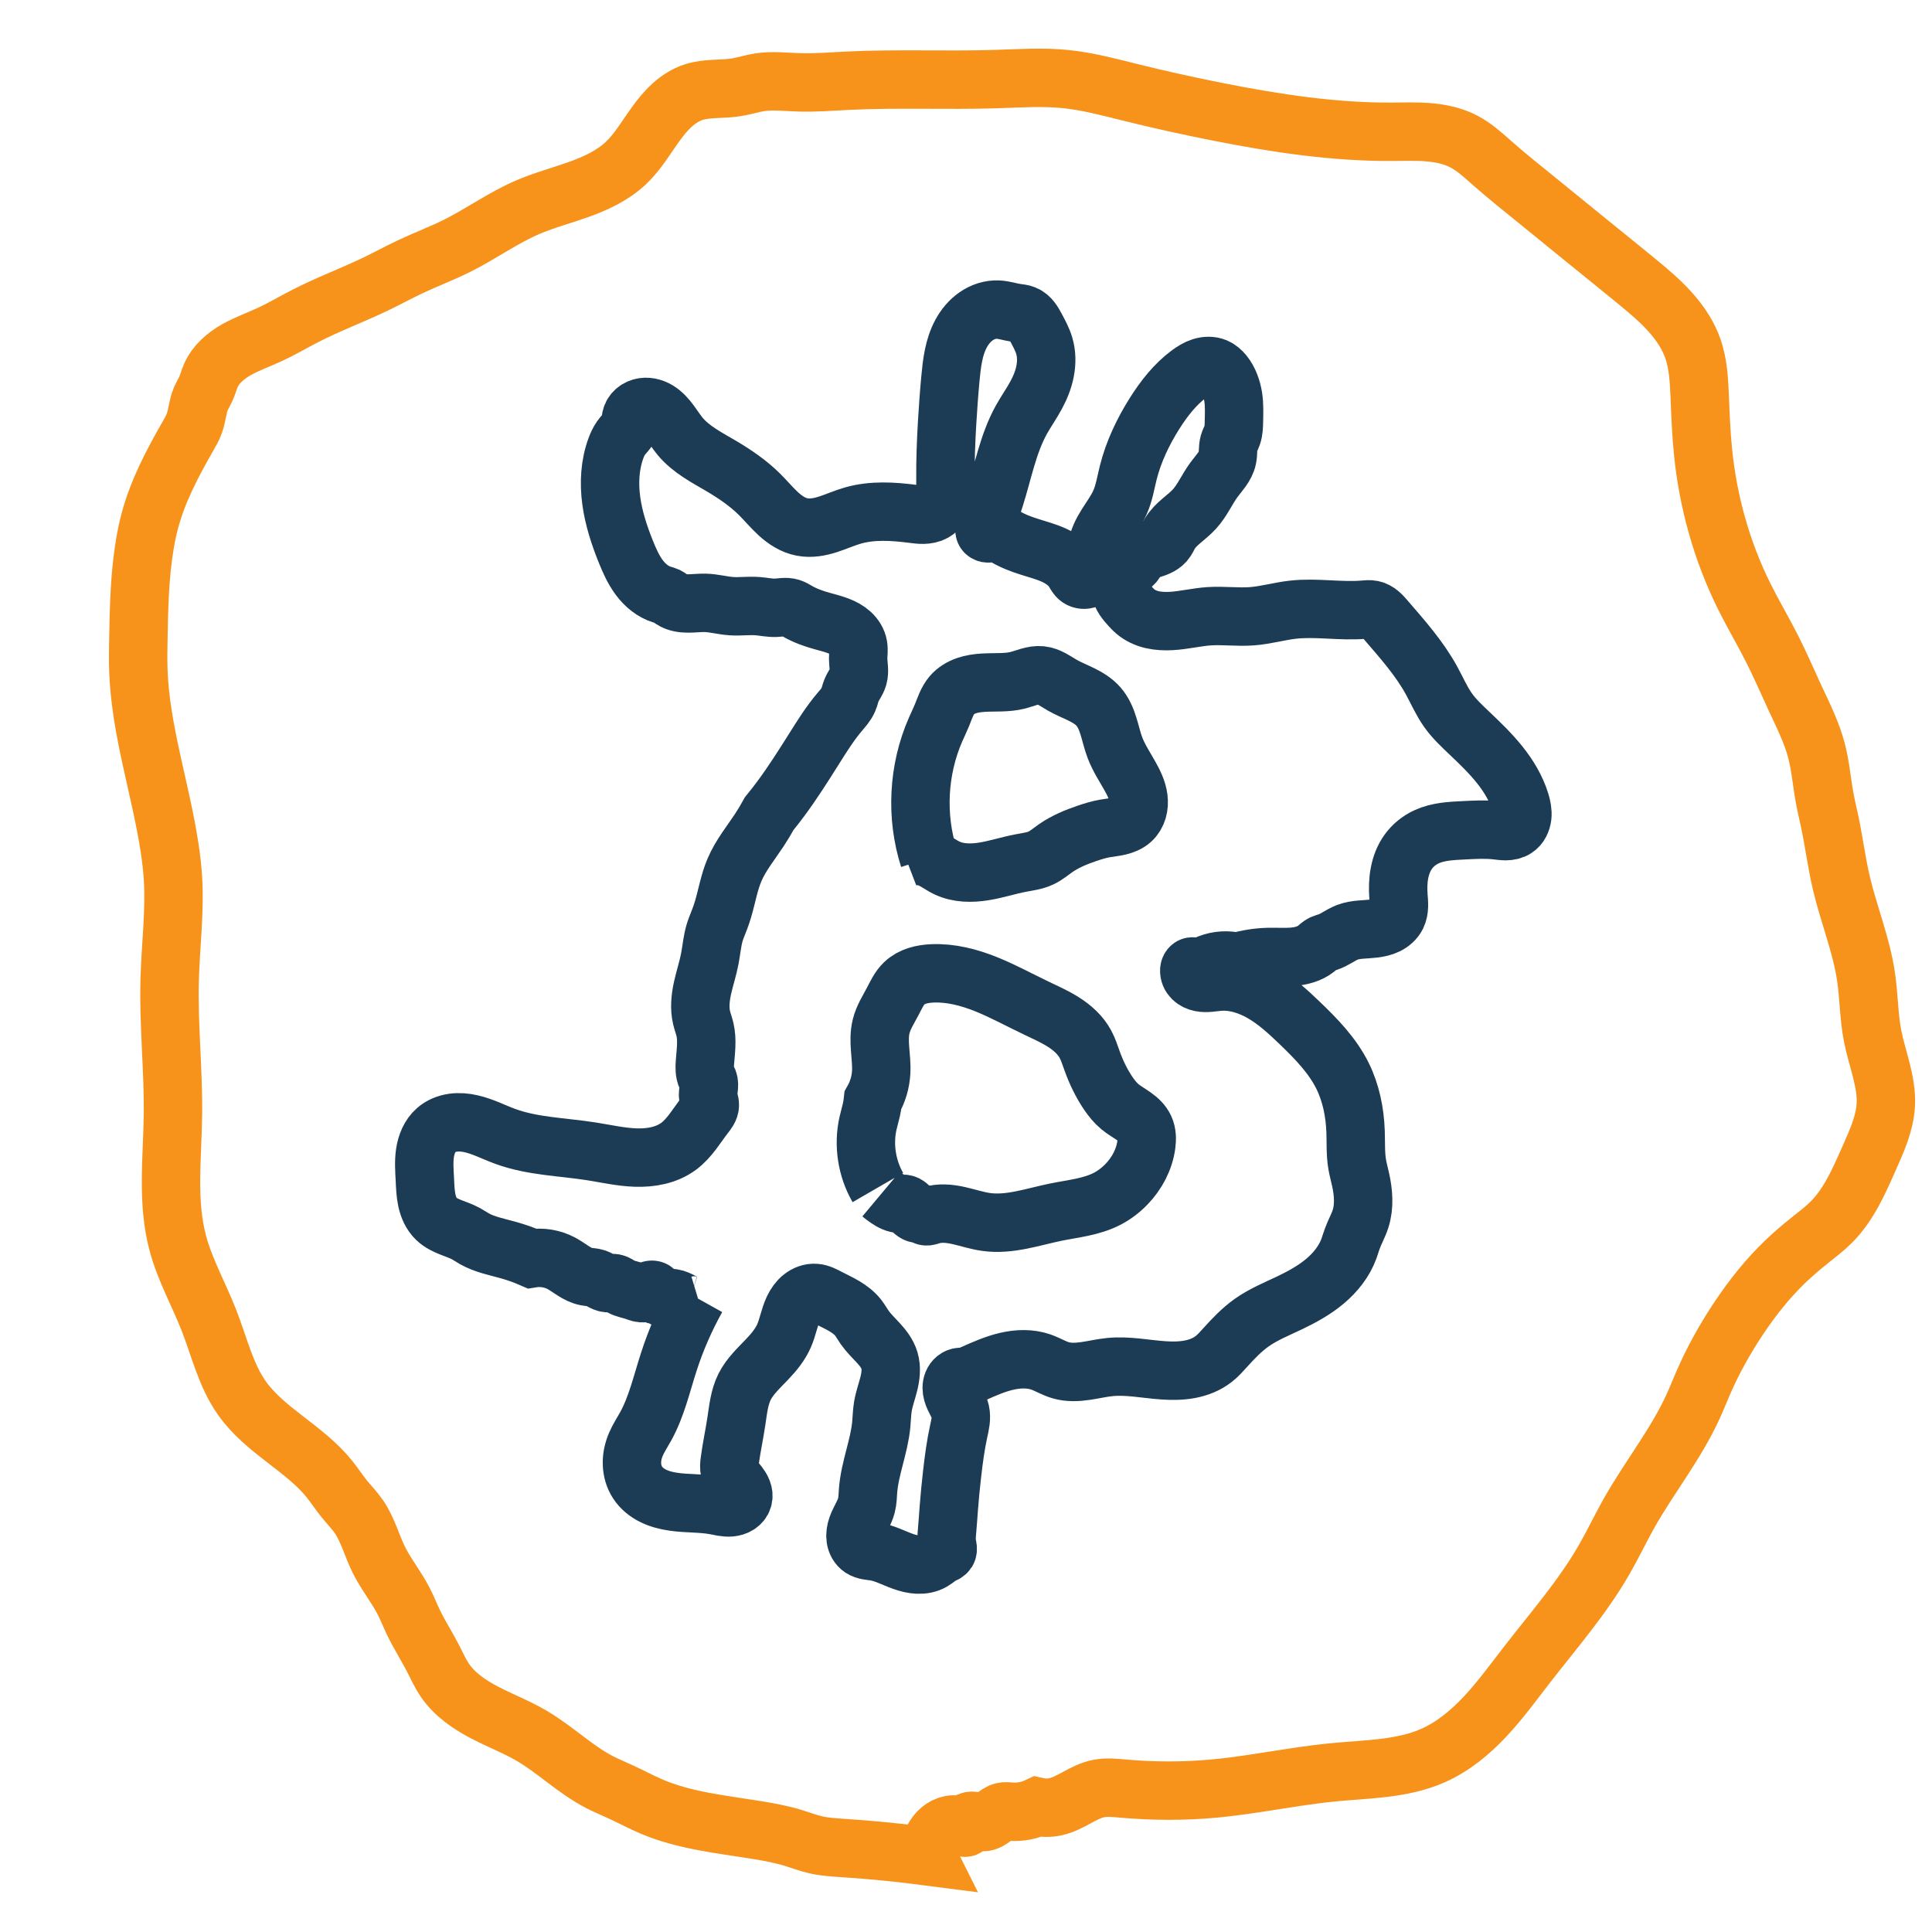 <?xml version="1.0" encoding="UTF-8" standalone="no"?>
<svg
   width="39px"
   height="39px"
   viewBox="0 0 39 39"
   version="1.1"
   id="svg1"
   sodipodi:docname="bitcoincore.svg"
   inkscape:version="1.3.2 (091e20e, 2023-11-25, custom)"
   xmlns:inkscape="http://www.inkscape.org/namespaces/inkscape"
   xmlns:sodipodi="http://sodipodi.sourceforge.net/DTD/sodipodi-0.dtd"
   xmlns="http://www.w3.org/2000/svg"
   xmlns:svg="http://www.w3.org/2000/svg">
  <sodipodi:namedview
     id="namedview1"
     pagecolor="#ffffff"
     bordercolor="#000000"
     borderopacity="0.25"
     inkscape:showpageshadow="2"
     inkscape:pageopacity="0.0"
     inkscape:pagecheckerboard="0"
     inkscape:deskcolor="#d1d1d1"
     inkscape:zoom="30.076923"
     inkscape:cx="19.483376"
     inkscape:cy="19.5"
     inkscape:window-width="2560"
     inkscape:window-height="1369"
     inkscape:window-x="-8"
     inkscape:window-y="-8"
     inkscape:window-maximized="1"
     inkscape:current-layer="svg1" />
  <!-- Generator: Sketch 49 (51002) - http://www.bohemiancoding.com/sketch -->
  <title
     id="title1">2011-2012/ICON</title>
  <desc
     id="desc1">Created with Sketch.</desc>
  <defs
     id="defs1">
    <inkscape:path-effect
       effect="spiro"
       id="path-effect4"
       is_visible="true"
       lpeversion="1" />
    <inkscape:path-effect
       effect="spiro"
       id="path-effect3"
       is_visible="true"
       lpeversion="1" />
    <inkscape:path-effect
       effect="spiro"
       id="path-effect2"
       is_visible="true"
       lpeversion="1" />
    <inkscape:path-effect
       effect="spiro"
       id="path-effect1"
       is_visible="true"
       lpeversion="1" />
  </defs>
  <path
     style="fill:none;stroke:#f7931a;stroke-width:1.179;stroke-opacity:1"
     d="m 18.719,37.471 c -0.563,-0.073 -1.129,-0.129 -1.696,-0.166 -0.19,-0.013 -0.38,-0.023 -0.565,-0.067 -0.147,-0.034 -0.288,-0.089 -0.432,-0.133 -0.249,-0.077 -0.507,-0.125 -0.765,-0.166 C 14.553,36.824 13.827,36.752 13.166,36.473 12.951,36.383 12.746,36.271 12.535,36.174 12.39,36.107 12.243,36.047 12.102,35.974 11.613,35.721 11.214,35.323 10.739,35.043 10.435,34.864 10.104,34.737 9.79,34.574 9.477,34.411 9.174,34.206 8.977,33.913 8.885,33.777 8.819,33.627 8.744,33.481 8.617,33.234 8.465,33 8.345,32.749 8.277,32.606 8.219,32.458 8.146,32.317 7.998,32.03 7.791,31.776 7.647,31.486 7.506,31.201 7.427,30.884 7.248,30.621 7.159,30.491 7.048,30.378 6.949,30.256 6.844,30.126 6.754,29.986 6.65,29.857 6.398,29.544 6.073,29.3 5.756,29.055 5.438,28.81 5.12,28.555 4.887,28.228 4.559,27.764 4.428,27.194 4.223,26.665 4.019,26.141 3.737,25.645 3.591,25.102 3.365,24.264 3.48,23.377 3.491,22.509 c 0.012,-0.909 -0.091,-1.817 -0.066,-2.726 0.018,-0.688 0.109,-1.375 0.066,-2.061 -0.013,-0.2 -0.036,-0.4 -0.066,-0.598 -0.182,-1.203 -0.589,-2.375 -0.632,-3.591 -0.007,-0.21 -0.004,-0.421 0,-0.632 0.012,-0.645 0.025,-1.292 0.133,-1.928 0.026,-0.157 0.059,-0.312 0.1,-0.465 C 3.187,9.906 3.481,9.35 3.79,8.811 3.84,8.725 3.89,8.638 3.923,8.545 3.982,8.383 3.988,8.204 4.056,8.046 4.086,7.978 4.126,7.914 4.156,7.847 4.195,7.76 4.218,7.667 4.256,7.581 4.356,7.353 4.556,7.182 4.773,7.059 4.99,6.937 5.227,6.854 5.453,6.749 5.691,6.639 5.917,6.504 6.151,6.384 6.627,6.138 7.132,5.953 7.614,5.719 7.837,5.61 8.055,5.492 8.279,5.386 8.597,5.236 8.928,5.112 9.243,4.954 9.717,4.715 10.152,4.4 10.639,4.189 c 0.337,-0.146 0.694,-0.24 1.04,-0.363 0.346,-0.124 0.688,-0.282 0.955,-0.534 0.243,-0.23 0.412,-0.525 0.608,-0.795 0.098,-0.135 0.204,-0.266 0.329,-0.378 0.124,-0.112 0.268,-0.205 0.427,-0.257 0.276,-0.091 0.577,-0.053 0.864,-0.1 0.157,-0.025 0.309,-0.075 0.465,-0.1 0.263,-0.041 0.532,-0.008 0.798,0 0.333,0.011 0.665,-0.017 0.997,-0.033 0.996,-0.049 1.995,-0.001 2.992,-0.033 0.466,-0.015 0.933,-0.047 1.396,0 0.439,0.045 0.868,0.159 1.297,0.266 0.595,0.148 1.194,0.28 1.795,0.399 1.151,0.227 2.318,0.405 3.491,0.399 0.249,-0.001 0.498,-0.011 0.746,0.01 0.248,0.021 0.497,0.073 0.717,0.19 0.21,0.111 0.387,0.275 0.565,0.432 0.313,0.276 0.64,0.536 0.964,0.798 0.3,0.243 0.598,0.488 0.898,0.731 0.355,0.288 0.711,0.574 1.064,0.864 0.231,0.19 0.461,0.383 0.661,0.605 0.201,0.222 0.372,0.475 0.469,0.758 0.102,0.298 0.119,0.617 0.133,0.931 0.016,0.377 0.029,0.755 0.067,1.13 0.1,1.015 0.378,2.013 0.831,2.926 0.179,0.36 0.384,0.706 0.565,1.064 0.166,0.327 0.311,0.665 0.465,0.997 0.162,0.348 0.336,0.693 0.432,1.064 0.082,0.316 0.106,0.643 0.166,0.964 0.029,0.156 0.067,0.31 0.1,0.465 0.086,0.408 0.138,0.824 0.233,1.23 0.149,0.637 0.403,1.248 0.499,1.895 0.059,0.397 0.056,0.803 0.133,1.197 0.091,0.467 0.292,0.921 0.266,1.396 -0.021,0.373 -0.18,0.722 -0.332,1.064 -0.205,0.461 -0.409,0.939 -0.765,1.297 -0.133,0.134 -0.285,0.248 -0.432,0.366 -0.172,0.137 -0.34,0.28 -0.499,0.432 -0.353,0.339 -0.659,0.724 -0.931,1.13 -0.282,0.421 -0.53,0.865 -0.731,1.33 -0.067,0.155 -0.129,0.312 -0.199,0.465 -0.349,0.765 -0.884,1.428 -1.297,2.161 -0.173,0.307 -0.323,0.626 -0.499,0.931 -0.439,0.764 -1.023,1.431 -1.563,2.128 -0.272,0.351 -0.533,0.711 -0.837,1.036 -0.303,0.324 -0.652,0.614 -1.059,0.793 -0.61,0.269 -1.298,0.27 -1.962,0.332 -0.267,0.025 -0.533,0.06 -0.798,0.1 -0.554,0.082 -1.105,0.182 -1.662,0.233 -0.608,0.056 -1.221,0.054 -1.829,0 -0.166,-0.015 -0.335,-0.033 -0.499,0 -0.154,0.031 -0.295,0.106 -0.433,0.181 -0.138,0.075 -0.278,0.151 -0.431,0.185 -0.12,0.027 -0.246,0.027 -0.366,0 -0.165,0.078 -0.35,0.113 -0.532,0.1 -0.056,-0.004 -0.112,-0.012 -0.166,0 -0.064,0.014 -0.117,0.055 -0.168,0.096 -0.051,0.041 -0.102,0.084 -0.164,0.103 -0.064,0.02 -0.134,0.014 -0.199,0 -0.04,-0.009 -0.08,-0.02 -0.12,-0.013 -0.02,0.003 -0.04,0.012 -0.054,0.025 -0.015,0.014 -0.025,0.034 -0.025,0.054 7.7e-5,0.006 8.91e-4,0.011 0.001,0.017 3.87e-4,0.006 3.33e-4,0.011 -0.001,0.017 -0.003,0.009 -0.01,0.017 -0.019,0.021 -0.009,0.004 -0.019,0.005 -0.028,0.003 -0.019,-0.003 -0.036,-0.014 -0.052,-0.024 -0.068,-0.038 -0.15,-0.049 -0.227,-0.035 -0.077,0.014 -0.149,0.051 -0.208,0.101 -0.119,0.101 -0.187,0.25 -0.23,0.4 -0.013,0.044 -0.024,0.088 -0.033,0.133 z"
     id="path1"
     inkscape:path-effect="#path-effect1"
     inkscape:original-d="m 18.71867,37.470588 c -0.565813,-0.02958 -1.133017,-0.09285 -1.695652,-0.16624 -0.05315,-0.0069 -0.497811,-0.05301 -0.565217,-0.0665 -0.17652,-0.0353 -0.263582,-0.08481 -0.432226,-0.132993 -0.250254,-0.0715 -0.508568,-0.121039 -0.764705,-0.16624 C 14.559287,36.81481 13.840073,36.708987 13.16624,36.473146 12.993275,36.412608 12.692762,36.249591 12.534527,36.173913 12.391376,36.10545 12.239748,36.053721 12.102302,35.974425 11.626732,35.700057 11.214045,35.32284 10.73913,35.043478 10.244599,34.752578 9.3123258,34.353182 8.9769821,33.913043 8.8778128,33.782884 8.8247628,33.623272 8.7442455,33.480818 8.4374716,32.938064 8.637974,33.359164 8.3452685,32.749361 8.2766028,32.606307 8.2210102,32.456849 8.1457801,32.317136 7.6848683,31.461157 8.0690024,32.297364 7.6470588,31.485934 7.5006439,31.204366 7.4162823,30.890604 7.2480818,30.621483 7.1645992,30.487911 7.0459267,30.379798 6.9488491,30.255754 6.8463938,30.124839 6.7619491,29.979322 6.6496164,29.856777 6.1112413,29.269459 5.3915225,28.850277 4.887468,28.227621 4.5283803,27.784043 4.425182,27.180863 4.2225064,26.664962 c -0.206636,-0.525983 -0.512692,-1.001559 -0.6317136,-1.56266 -0.177455,-0.836574 -0.099744,-1.745455 -0.099744,-2.593351 0,-0.90906 -0.09173,-1.817943 -0.066496,-2.726342 0.035085,-1.263069 0.1016252,0.151747 0.066496,-2.061381 C 3.487863,17.520537 3.4487049,17.32202 3.4245524,17.122762 3.278226,15.915569 2.8588145,14.752518 2.7928389,13.531969 c -0.011366,-0.210264 0,-0.421142 0,-0.631713 0,-0.642322 -0.0097,-1.30055 0.1329923,-1.928389 0.035167,-0.154734 0.04828,-0.31537 0.099744,-0.465473 C 3.1324209,10.194761 3.7059243,8.9888288 3.7902813,8.8107417 3.8327161,8.7211572 3.888468,8.6375722 3.9232737,8.544757 4.329885,7.4604601 3.6816707,9.0199837 4.056266,8.0460358 4.082954,7.9766458 4.126724,7.9148811 4.15601,7.8465473 4.19331,7.7595133 4.207036,7.6617592 4.255754,7.5805627 4.5107244,7.1556127 5.0421854,6.9598734 5.4526854,6.7493606 5.6864692,6.6294715 5.9148124,6.4989279 6.1508951,6.3836317 6.6322136,6.1485692 7.1301928,5.9489643 7.6138107,5.7186701 7.8375545,5.6121254 8.0571185,5.4970162 8.2787724,5.3861893 8.6001705,5.2421142 8.9236073,5.1025035 9.2429668,4.9539642 9.7253511,4.7295994 10.15712,4.4102972 10.639386,4.1892583 11.293042,3.8896659 12.072568,3.764573 12.634271,3.2915601 c 0.497096,-0.4186074 0.71918,-1.1819785 1.363171,-1.4296675 0.282074,-0.1084897 0.572892,-0.059986 0.864451,-0.099744 0.157225,-0.02144 0.307285,-0.087256 0.465473,-0.099744 0.265159,-0.020934 0.532015,0.00492 0.797954,0 0.332608,-0.00616 0.66495,-0.022522 0.997442,-0.033248 0.998313,-0.032204 1.993637,-0.033248 2.992328,-0.033248 0.465473,0 0.93239,-0.036634 1.396419,0 0.461673,0.036448 0.849012,0.1540688 1.296675,0.2659847 0.953183,0.2382957 0.942337,0.2601069 1.795397,0.398977 1.158139,0.1885342 2.324544,0.2783041 3.491048,0.3989769 0.347595,0.035958 1.135593,0.045454 1.462916,0.1994885 0.09102,0.042832 0.541197,0.4132094 0.565217,0.4322251 1.844348,1.4601091 -1.028041,-0.8320569 0.964195,0.797954 1.774129,1.3798782 -0.155617,-0.1420223 0.897698,0.7314578 0.351742,0.2916883 0.743264,0.5389166 1.063938,0.8644501 0.414258,0.4205338 0.796777,0.8762113 1.130435,1.3631714 0.107762,0.1572743 0.123088,0.7774302 0.132992,0.9309462 0.0243,0.3766799 0.02593,0.7551585 0.0665,1.1304348 0.12118,1.1209149 0.354677,1.9092459 0.831202,2.9258319 0.328288,0.700348 0.198223,0.373125 0.565217,1.063938 0.240515,0.452734 0.273855,0.545772 0.465473,0.997443 0.04039,0.09521 0.376854,0.877062 0.432225,1.063938 0.121055,0.408559 0.09339,0.541661 0.166241,0.964195 0.02696,0.156373 0.07185,0.309264 0.09974,0.465473 0.07419,0.415444 0.113982,0.823021 0.232736,1.230179 0.18492,0.63401 0.362222,1.242976 0.498722,1.895141 0.08295,0.396295 0.05901,0.802372 0.132992,1.19693 0.08674,0.46263 0.265985,0.917524 0.265985,1.39642 0,0.381055 -0.194933,0.720069 -0.332481,1.063939 -0.25635,0.640875 -0.159427,0.574246 -0.764706,1.296675 -0.121207,0.144666 -0.288929,0.242904 -0.432225,0.365729 -0.167025,0.143164 -0.340554,0.27933 -0.498721,0.432225 -0.38435,0.371538 -0.642588,0.67909 -0.930947,1.130434 -0.0549,0.08592 -0.725178,1.317364 -0.731457,1.329924 -0.07549,0.150985 -0.123996,0.314488 -0.199489,0.465473 -0.375374,0.750749 -0.865667,1.442778 -1.296675,2.161125 -0.183244,0.305406 -0.32058,0.623248 -0.498721,0.930947 -0.453188,0.782779 -0.962999,1.45084 -1.56266,2.127877 -0.529476,0.597795 -1.15436,1.424582 -1.895141,1.828644 -0.620163,0.338271 -1.283922,0.270871 -1.961637,0.332481 -0.266953,0.02427 -0.532151,0.06507 -0.797954,0.09974 -0.551514,0.07194 -1.106119,0.207451 -1.662404,0.232737 -0.606711,0.02758 -1.221266,0 -1.828644,0 -0.166241,0 -0.333164,-0.01505 -0.498721,0 -0.320618,0.02915 -0.537697,0.316716 -0.864451,0.365729 -0.12056,0.01808 -0.244424,-0.01213 -0.365728,0 -0.189161,0.04204 -0.341177,0.08384 -0.53197,0.09974 -0.05522,0.0046 -0.112481,-0.01344 -0.16624,0 -0.114473,0.02862 -0.219948,0.161978 -0.332481,0.199489 -0.06308,0.02103 -0.133897,-0.01093 -0.199488,0 -0.06914,0.01152 -0.141168,0.02761 -0.199489,0.0665 -0.0092,0.0061 0.0099,0.02829 0,0.03325 -0.02974,0.01487 -0.07001,-0.01487 -0.09974,0 -0.13903,0.06951 -0.59909,0.300792 -0.664962,0.465473 -0.01697,0.04243 -0.02217,0.08866 -0.03325,0.132992 z" />
  <path
     style="fill:none;stroke:#1c3c55;stroke-width:1.179;stroke-opacity:1"
     d="m 14.064,26.199 c -0.23,0.412 -0.42,0.847 -0.565,1.297 -0.142,0.438 -0.243,0.894 -0.465,1.297 -0.067,0.122 -0.145,0.238 -0.199,0.366 -0.052,0.122 -0.082,0.255 -0.078,0.388 0.003,0.133 0.04,0.266 0.112,0.377 0.076,0.118 0.19,0.21 0.317,0.272 0.126,0.063 0.265,0.097 0.404,0.118 0.279,0.041 0.565,0.024 0.842,0.075 0.105,0.019 0.211,0.049 0.317,0.039 0.053,-0.005 0.106,-0.02 0.151,-0.049 0.045,-0.029 0.082,-0.072 0.097,-0.123 0.016,-0.052 0.009,-0.108 -0.01,-0.158 -0.019,-0.05 -0.05,-0.095 -0.083,-0.138 -0.033,-0.042 -0.07,-0.082 -0.101,-0.126 -0.032,-0.044 -0.059,-0.091 -0.072,-0.144 -0.016,-0.065 -0.009,-0.133 0,-0.199 0.035,-0.267 0.093,-0.531 0.133,-0.798 0.036,-0.238 0.059,-0.483 0.166,-0.698 0.11,-0.219 0.297,-0.387 0.465,-0.565 0.132,-0.139 0.255,-0.29 0.332,-0.465 0.078,-0.177 0.106,-0.373 0.189,-0.547 0.042,-0.087 0.098,-0.169 0.174,-0.229 0.076,-0.06 0.172,-0.097 0.269,-0.089 0.095,0.007 0.181,0.056 0.266,0.1 0.107,0.056 0.218,0.106 0.321,0.168 0.104,0.062 0.202,0.136 0.277,0.231 0.049,0.063 0.087,0.134 0.133,0.199 0.08,0.114 0.183,0.211 0.277,0.314 0.094,0.103 0.182,0.217 0.222,0.351 0.045,0.152 0.025,0.316 -0.013,0.47 -0.038,0.154 -0.094,0.304 -0.12,0.461 -0.02,0.121 -0.021,0.244 -0.033,0.366 -0.044,0.45 -0.231,0.879 -0.266,1.33 -0.008,0.1 -0.008,0.202 -0.033,0.299 -0.039,0.153 -0.137,0.285 -0.189,0.434 -0.026,0.075 -0.04,0.155 -0.029,0.233 0.006,0.039 0.018,0.077 0.038,0.111 0.02,0.034 0.047,0.064 0.08,0.086 0.038,0.025 0.084,0.039 0.129,0.047 0.045,0.008 0.091,0.012 0.137,0.019 0.201,0.032 0.382,0.132 0.574,0.2 0.096,0.034 0.195,0.06 0.297,0.064 0.101,0.004 0.205,-0.014 0.293,-0.065 0.069,-0.04 0.127,-0.098 0.199,-0.133 0.018,-0.009 0.037,-0.016 0.055,-0.026 0.018,-0.01 0.034,-0.023 0.045,-0.04 0.011,-0.02 0.014,-0.043 0.012,-0.066 -0.002,-0.023 -0.008,-0.045 -0.012,-0.067 -0.019,-0.098 -0.009,-0.2 0,-0.299 0.013,-0.144 0.022,-0.288 0.033,-0.432 0.018,-0.233 0.04,-0.466 0.067,-0.698 0.033,-0.29 0.071,-0.58 0.133,-0.864 0.029,-0.132 0.063,-0.268 0.033,-0.399 -0.03,-0.134 -0.123,-0.246 -0.159,-0.378 -0.018,-0.066 -0.022,-0.138 0.005,-0.202 0.013,-0.032 0.034,-0.06 0.06,-0.082 0.027,-0.021 0.06,-0.035 0.094,-0.037 0.011,-6e-4 0.022,1.4e-5 0.033,0 0.081,-10e-5 0.158,-0.034 0.233,-0.067 0.216,-0.096 0.434,-0.193 0.664,-0.247 0.23,-0.054 0.476,-0.064 0.699,0.014 0.136,0.048 0.26,0.126 0.399,0.166 0.161,0.047 0.334,0.038 0.5,0.014 0.166,-0.024 0.33,-0.064 0.497,-0.08 0.357,-0.034 0.713,0.042 1.071,0.067 0.179,0.012 0.359,0.012 0.535,-0.021 0.176,-0.033 0.348,-0.1 0.488,-0.211 0.086,-0.068 0.159,-0.151 0.233,-0.233 0.163,-0.181 0.333,-0.358 0.532,-0.499 0.235,-0.166 0.505,-0.275 0.765,-0.399 0.251,-0.12 0.496,-0.255 0.709,-0.433 0.213,-0.178 0.393,-0.403 0.488,-0.664 0.024,-0.066 0.042,-0.134 0.067,-0.199 0.049,-0.135 0.122,-0.262 0.166,-0.399 0.082,-0.256 0.059,-0.535 0,-0.798 -0.022,-0.1 -0.049,-0.198 -0.067,-0.299 -0.037,-0.219 -0.025,-0.443 -0.033,-0.665 -0.014,-0.39 -0.092,-0.781 -0.266,-1.13 -0.205,-0.411 -0.533,-0.746 -0.864,-1.064 -0.227,-0.218 -0.461,-0.433 -0.731,-0.593 -0.271,-0.16 -0.584,-0.263 -0.898,-0.238 -0.123,0.01 -0.247,0.039 -0.368,0.015 -0.061,-0.012 -0.119,-0.038 -0.163,-0.081 -0.022,-0.022 -0.04,-0.047 -0.052,-0.076 -0.012,-0.029 -0.017,-0.06 -0.015,-0.091 0.001,-0.013 0.004,-0.026 0.009,-0.037 0.005,-0.012 0.014,-0.022 0.024,-0.029 0.014,-0.009 0.032,-0.011 0.049,-0.009 0.017,0.002 0.033,0.006 0.05,0.009 0.046,0.007 0.093,-0.002 0.137,-0.016 0.044,-0.014 0.086,-0.034 0.129,-0.051 0.179,-0.069 0.379,-0.081 0.565,-0.033 0.205,-0.061 0.418,-0.094 0.632,-0.1 0.166,-0.004 0.333,0.009 0.499,-0.005 0.166,-0.014 0.335,-0.058 0.465,-0.161 0.043,-0.035 0.083,-0.076 0.133,-0.1 0.032,-0.015 0.066,-0.023 0.1,-0.033 0.142,-0.045 0.26,-0.146 0.399,-0.199 0.17,-0.065 0.359,-0.054 0.54,-0.076 0.091,-0.011 0.181,-0.031 0.263,-0.071 0.082,-0.041 0.154,-0.104 0.195,-0.185 0.03,-0.061 0.041,-0.129 0.043,-0.197 0.002,-0.068 -0.005,-0.135 -0.01,-0.202 -0.011,-0.156 -0.008,-0.314 0.022,-0.467 0.029,-0.154 0.086,-0.303 0.178,-0.43 0.093,-0.129 0.221,-0.232 0.366,-0.299 0.236,-0.11 0.505,-0.12 0.765,-0.133 0.211,-0.01 0.422,-0.023 0.632,0 0.068,0.007 0.135,0.018 0.204,0.018 0.068,-6.49e-4 0.138,-0.014 0.195,-0.051 0.041,-0.026 0.074,-0.064 0.096,-0.107 0.023,-0.043 0.036,-0.09 0.042,-0.139 0.011,-0.096 -0.01,-0.194 -0.038,-0.286 -0.085,-0.28 -0.24,-0.535 -0.423,-0.763 -0.183,-0.228 -0.395,-0.432 -0.607,-0.633 -0.154,-0.146 -0.31,-0.292 -0.432,-0.465 -0.132,-0.186 -0.222,-0.398 -0.332,-0.598 -0.248,-0.452 -0.595,-0.84 -0.931,-1.23 -0.037,-0.043 -0.074,-0.086 -0.117,-0.122 -0.043,-0.036 -0.094,-0.066 -0.149,-0.077 -0.054,-0.011 -0.111,-0.005 -0.166,0 -0.475,0.041 -0.956,-0.052 -1.43,0 -0.279,0.031 -0.551,0.112 -0.831,0.133 -0.287,0.022 -0.577,-0.019 -0.864,0 -0.257,0.017 -0.51,0.082 -0.767,0.096 -0.129,0.007 -0.259,0.002 -0.385,-0.027 -0.126,-0.03 -0.246,-0.084 -0.344,-0.169 -0.036,-0.031 -0.068,-0.065 -0.1,-0.1 -0.044,-0.048 -0.088,-0.098 -0.124,-0.153 -0.036,-0.055 -0.064,-0.115 -0.076,-0.18 -0.016,-0.087 4.13e-4,-0.178 0.038,-0.258 0.037,-0.08 0.095,-0.15 0.162,-0.207 0.036,-0.031 0.075,-0.059 0.1,-0.1 0.013,-0.021 0.021,-0.045 0.033,-0.067 0.027,-0.049 0.07,-0.087 0.118,-0.116 0.048,-0.028 0.101,-0.047 0.154,-0.065 0.053,-0.017 0.107,-0.033 0.157,-0.056 0.051,-0.023 0.099,-0.053 0.136,-0.095 0.043,-0.049 0.067,-0.11 0.1,-0.166 0.06,-0.102 0.146,-0.185 0.236,-0.262 0.09,-0.077 0.183,-0.15 0.263,-0.237 0.162,-0.177 0.256,-0.405 0.399,-0.598 0.051,-0.069 0.107,-0.133 0.157,-0.203 0.049,-0.07 0.092,-0.146 0.109,-0.23 0.021,-0.098 0.006,-0.203 0.033,-0.299 0.016,-0.057 0.047,-0.11 0.067,-0.166 0.029,-0.085 0.031,-0.176 0.033,-0.266 0.004,-0.168 0.01,-0.337 -0.014,-0.503 C 24.865,7.843 24.809,7.678 24.703,7.547 24.658,7.492 24.603,7.442 24.537,7.414 c -0.088,-0.037 -0.19,-0.033 -0.281,-0.005 -0.091,0.029 -0.174,0.081 -0.251,0.138 -0.286,0.212 -0.508,0.498 -0.698,0.798 -0.234,0.371 -0.425,0.772 -0.532,1.197 -0.05,0.201 -0.082,0.409 -0.166,0.598 -0.071,0.16 -0.176,0.302 -0.269,0.449 -0.093,0.148 -0.177,0.308 -0.196,0.482 -0.008,0.072 -0.004,0.145 -0.005,0.217 -3.59e-4,0.072 -0.005,0.146 -0.027,0.215 -0.023,0.069 -0.065,0.133 -0.128,0.17 -0.031,0.018 -0.067,0.029 -0.103,0.029 -0.036,1.15e-4 -0.073,-0.011 -0.102,-0.032 -0.023,-0.016 -0.041,-0.038 -0.056,-0.061 -0.016,-0.023 -0.029,-0.048 -0.043,-0.072 -0.092,-0.149 -0.242,-0.255 -0.401,-0.328 -0.159,-0.073 -0.33,-0.118 -0.497,-0.171 -0.185,-0.058 -0.368,-0.128 -0.532,-0.233 -0.026,-0.016 -0.051,-0.034 -0.078,-0.047 -0.027,-0.013 -0.058,-0.022 -0.088,-0.02 -0.035,0.002 -0.068,0.019 -0.103,0.026 -0.017,0.004 -0.035,0.005 -0.053,0.002 -0.017,-0.004 -0.034,-0.013 -0.044,-0.028 -0.01,-0.014 -0.013,-0.032 -0.011,-0.049 0.001,-0.017 0.006,-0.034 0.011,-0.05 0.063,-0.201 0.136,-0.398 0.199,-0.598 0.166,-0.526 0.266,-1.08 0.532,-1.563 0.094,-0.17 0.207,-0.328 0.299,-0.499 0.083,-0.152 0.149,-0.314 0.182,-0.484 0.033,-0.17 0.033,-0.348 -0.016,-0.514 -0.038,-0.129 -0.103,-0.248 -0.166,-0.366 -0.028,-0.053 -0.057,-0.106 -0.094,-0.154 -0.037,-0.048 -0.083,-0.089 -0.139,-0.112 -0.052,-0.021 -0.11,-0.025 -0.166,-0.033 -0.123,-0.018 -0.242,-0.06 -0.366,-0.066 -0.157,-0.008 -0.314,0.044 -0.443,0.134 -0.129,0.089 -0.232,0.214 -0.306,0.352 -0.149,0.277 -0.186,0.598 -0.215,0.91 -0.028,0.299 -0.049,0.598 -0.067,0.898 -0.022,0.376 -0.036,0.753 -0.033,1.13 8.42e-4,0.124 0.003,0.249 -0.027,0.369 -0.015,0.06 -0.038,0.118 -0.073,0.17 -0.034,0.052 -0.079,0.096 -0.133,0.126 -0.064,0.036 -0.139,0.049 -0.212,0.051 -0.074,0.002 -0.147,-0.009 -0.22,-0.018 -0.399,-0.051 -0.81,-0.076 -1.197,0.033 -0.172,0.049 -0.335,0.123 -0.504,0.178 -0.17,0.055 -0.351,0.089 -0.526,0.055 C 16.01,10.604 15.85,10.498 15.713,10.373 15.576,10.248 15.459,10.104 15.327,9.974 15.101,9.751 14.836,9.571 14.563,9.409 14.267,9.235 13.952,9.074 13.731,8.811 13.657,8.721 13.595,8.622 13.525,8.528 13.456,8.435 13.377,8.346 13.278,8.285 13.228,8.255 13.173,8.232 13.116,8.221 c -0.057,-0.011 -0.117,-0.01 -0.173,0.006 -0.056,0.016 -0.108,0.048 -0.146,0.092 -0.038,0.044 -0.062,0.101 -0.063,0.159 -2.31e-4,0.011 3.23e-4,0.022 0,0.033 -0.002,0.066 -0.035,0.127 -0.074,0.18 -0.04,0.053 -0.087,0.099 -0.125,0.153 -0.043,0.061 -0.074,0.13 -0.1,0.199 -0.125,0.337 -0.144,0.706 -0.096,1.062 0.048,0.356 0.161,0.7 0.295,1.033 0.073,0.181 0.153,0.362 0.27,0.519 0.117,0.157 0.274,0.289 0.462,0.346 0.034,0.01 0.068,0.018 0.1,0.033 0.036,0.018 0.066,0.045 0.1,0.067 0.095,0.062 0.212,0.079 0.326,0.079 0.113,9.5e-5 0.226,-0.015 0.339,-0.013 0.179,0.004 0.354,0.055 0.532,0.067 0.177,0.012 0.355,-0.014 0.532,0 0.122,0.009 0.243,0.038 0.366,0.033 0.05,-0.002 0.1,-0.009 0.15,-0.013 0.05,-0.003 0.101,-0.002 0.149,0.013 0.048,0.015 0.09,0.042 0.133,0.067 0.156,0.09 0.326,0.151 0.499,0.199 0.111,0.031 0.224,0.058 0.332,0.1 0.092,0.035 0.18,0.082 0.253,0.148 0.073,0.066 0.129,0.154 0.146,0.251 0.016,0.087 -6.32e-4,0.177 0,0.266 4.36e-4,0.061 0.009,0.122 0.013,0.183 0.004,0.061 0.004,0.123 -0.013,0.182 -0.027,0.096 -0.095,0.174 -0.133,0.266 -0.027,0.065 -0.039,0.135 -0.067,0.199 -0.038,0.088 -0.104,0.16 -0.166,0.233 -0.201,0.237 -0.367,0.502 -0.532,0.765 -0.213,0.338 -0.427,0.676 -0.665,0.997 -0.075,0.102 -0.153,0.201 -0.233,0.299 -0.062,0.114 -0.128,0.225 -0.199,0.332 -0.173,0.262 -0.375,0.509 -0.499,0.798 -0.11,0.255 -0.154,0.532 -0.233,0.798 -0.02,0.067 -0.042,0.134 -0.067,0.199 -0.033,0.089 -0.072,0.175 -0.1,0.266 -0.053,0.173 -0.066,0.355 -0.1,0.532 -0.038,0.2 -0.103,0.394 -0.147,0.592 -0.044,0.199 -0.066,0.407 -0.019,0.605 0.019,0.079 0.048,0.154 0.067,0.233 0.051,0.217 0.017,0.443 0,0.665 -0.008,0.101 -0.011,0.208 0.033,0.299 0.011,0.022 0.024,0.043 0.033,0.067 0.02,0.052 0.017,0.11 0.009,0.166 -0.007,0.055 -0.018,0.112 -0.009,0.167 0.004,0.028 0.013,0.055 0.02,0.083 0.007,0.027 0.014,0.055 0.013,0.084 -0.001,0.038 -0.015,0.074 -0.034,0.107 -0.019,0.033 -0.043,0.062 -0.066,0.092 -0.169,0.218 -0.31,0.468 -0.532,0.632 -0.244,0.18 -0.56,0.236 -0.863,0.226 -0.303,-0.01 -0.6,-0.079 -0.899,-0.126 -0.579,-0.091 -1.178,-0.099 -1.729,-0.299 -0.232,-0.084 -0.453,-0.202 -0.694,-0.257 -0.12,-0.028 -0.245,-0.039 -0.368,-0.022 -0.122,0.018 -0.242,0.065 -0.335,0.146 -0.134,0.116 -0.204,0.291 -0.23,0.467 -0.026,0.175 -0.012,0.354 -0.003,0.531 0.007,0.142 0.011,0.285 0.041,0.424 0.03,0.139 0.089,0.275 0.192,0.374 0.081,0.078 0.184,0.127 0.288,0.169 0.104,0.042 0.212,0.076 0.31,0.13 0.057,0.031 0.11,0.068 0.166,0.1 0.214,0.121 0.461,0.166 0.698,0.233 0.159,0.045 0.314,0.1 0.465,0.166 0.203,-0.033 0.417,0.003 0.598,0.1 0.084,0.045 0.16,0.102 0.24,0.152 0.08,0.051 0.166,0.096 0.259,0.114 0.066,0.013 0.136,0.011 0.199,0.033 0.04,0.014 0.076,0.037 0.114,0.057 0.037,0.02 0.077,0.039 0.119,0.043 0.044,0.004 0.089,-0.008 0.133,0 0.025,0.005 0.047,0.015 0.069,0.028 0.022,0.012 0.042,0.027 0.064,0.039 0.092,0.051 0.2,0.064 0.299,0.1 0.027,0.01 0.053,0.021 0.081,0.028 0.028,0.007 0.057,0.011 0.085,0.005 0.023,-0.005 0.045,-0.017 0.066,-0.029 0.021,-0.012 0.041,-0.025 0.064,-0.032 0.011,-0.004 0.023,-0.006 0.035,-0.006 0.012,1.57e-4 0.024,0.003 0.035,0.008 0.011,0.005 0.02,0.014 0.026,0.024 0.006,0.01 0.009,0.023 0.006,0.035 -0.001,0.006 -0.003,0.011 -0.004,0.017 -4.02e-4,0.003 -4.53e-4,0.006 1.54e-4,0.009 6.06e-4,0.003 0.002,0.006 0.004,0.008 0.002,0.002 0.005,0.003 0.008,0.004 0.003,6.53e-4 0.006,6.34e-4 0.009,2.42e-4 0.006,-7.84e-4 0.011,-0.003 0.017,-0.004 0.012,-0.003 0.026,-0.001 0.038,0.003 0.012,0.004 0.023,0.011 0.033,0.019 0.02,0.015 0.039,0.034 0.062,0.044 0.021,0.009 0.044,0.009 0.066,0.007 0.022,-0.002 0.044,-0.006 0.067,-0.007 0.065,-0.003 0.129,0.021 0.188,0.05 0.059,0.029 0.115,0.063 0.178,0.083 0.075,0.023 0.157,0.023 0.233,0"
     id="path2"
     inkscape:path-effect="#path-effect2"
     inkscape:original-d="m 14.063939,26.199488 c -0.174084,0.441172 -0.401612,0.850479 -0.565218,1.296676 -0.158429,0.432079 -0.312596,0.863522 -0.465473,1.296675 -0.0603,0.170864 -0.134598,0.235947 -0.199488,0.365729 -0.04807,0.09614 0.01599,0.727732 0.03325,0.764706 0.280926,0.601984 1.036842,0.465473 1.56266,0.465473 0.233727,0 0.421169,0.08308 0.565217,-0.132993 0.146767,-0.220151 -0.225205,-0.361319 -0.265985,-0.565217 -0.01304,-0.0652 0,-0.132992 0,-0.199488 0,-0.282767 0.07766,-0.521271 0.132993,-0.797954 0.04096,-0.204819 0.07406,-0.503611 0.16624,-0.69821 0.151181,-0.31916 0.237997,-0.302746 0.465473,-0.565217 0.124878,-0.144091 0.232549,-0.303085 0.332481,-0.465474 0.178096,-0.289406 0.336986,-0.667965 0.631714,-0.86445 0.07076,-0.04717 0.26261,0.09806 0.265984,0.09974 0.268322,0.134161 0.413037,0.167191 0.598466,0.398977 0.04992,0.06241 0.08238,0.137636 0.132992,0.199489 0.159,0.194334 0.465317,0.397729 0.498721,0.664962 0.04107,0.328584 -0.07768,0.612878 -0.132992,0.930946 -0.02097,0.120602 -0.01671,0.244439 -0.03325,0.365729 -0.06122,0.448942 -0.191719,0.88433 -0.265985,1.329923 -0.0165,0.09899 -0.01675,0.20024 -0.03325,0.299233 -0.03753,0.225199 -0.249936,0.639162 -0.09974,0.86445 0.03869,0.05803 0.203356,0.04562 0.265984,0.0665 0.390526,0.130175 0.745237,0.245983 1.163683,0.199489 0.124733,-0.01386 0.101284,-0.05443 0.199489,-0.132993 0.03375,-0.027 0.07855,-0.02411 0.09974,-0.0665 0.01032,-0.02063 0,-0.118203 0,-0.132992 0,-0.09974 -0.0045,-0.199592 0,-0.299233 0.0066,-0.144352 0.02055,-0.288284 0.03325,-0.432225 0.02055,-0.232885 0.03248,-0.466908 0.0665,-0.69821 0.193464,-1.315555 0.02857,0.440854 0.132993,-0.86445 0.01064,-0.133028 0.0269,-0.265675 0.03325,-0.398977 0.01004,-0.21092 -0.05163,-0.491702 0,-0.69821 0.0027,-0.01075 0.02238,0.0022 0.03325,0 0.207662,-0.04153 0.05845,-0.01896 0.232736,-0.0665 0.214882,-0.0586 1.160547,-0.319575 1.363172,-0.232736 0.143235,0.06139 0.241102,0.141952 0.398977,0.16624 0.339571,0.05224 0.664623,-0.0665 0.997442,-0.0665 0.664895,0 1.48788,0.109555 2.094629,-0.16624 0.119109,-0.05414 0.153595,-0.140405 0.232737,-0.232737 0.147179,-0.171709 0.345695,-0.374539 0.531969,-0.498721 0.235978,-0.157319 0.520944,-0.25272 0.764706,-0.398977 0.313254,-0.187953 1.031598,-0.794076 1.196931,-1.097187 0.03356,-0.06153 0.03954,-0.134787 0.0665,-0.199488 0.0661,-0.158644 0.137507,-0.226576 0.166241,-0.398977 0.02961,-0.177661 0.01949,-0.622562 0,-0.797954 -0.01128,-0.101553 -0.05299,-0.197952 -0.0665,-0.299233 -0.02893,-0.216981 -0.0077,-0.447754 -0.03325,-0.664962 -0.04397,-0.373754 -0.122323,-0.781542 -0.265984,-1.130435 -0.202058,-0.490712 -0.486834,-0.709923 -0.86445,-1.063938 -0.465764,-0.436653 -1.022125,-0.649093 -1.629156,-0.831202 -0.06764,-0.02029 -0.626994,-0.147152 -0.598466,-0.232737 0.0078,-0.02351 0.01108,-0.05541 0.03325,-0.0665 0.02974,-0.01487 0.06703,0.0059 0.09974,0 0.08992,-0.01635 0.175246,-0.05561 0.265985,-0.0665 0.187387,-0.02249 0.376812,-0.02217 0.565217,-0.03325 0.210572,-0.03325 0.420454,-0.0712 0.631714,-0.09974 0.362778,-0.04903 0.632266,-0.03347 0.964194,-0.166241 0.05145,-0.02058 0.08488,-0.07225 0.132993,-0.09974 0.03043,-0.01739 0.0684,-0.01758 0.09974,-0.03325 0.164972,-0.08249 0.168852,-0.136727 0.398977,-0.199489 0.280794,-0.07658 0.781745,-0.08083 0.997442,-0.33248 0.0122,-0.01423 0.03325,-0.353577 0.03325,-0.398977 0,-0.336012 -0.03948,-0.628855 0.199489,-0.897699 0.101605,-0.114305 0.224581,-0.233363 0.365729,-0.299232 0.273948,-0.127843 0.450098,-0.123459 0.764706,-0.132993 0.210474,-0.0064 0.421252,0.0068 0.631713,0 0.133384,-0.0043 0.27003,0.0011 0.398977,-0.03325 0.195292,-0.05208 0.130466,-0.439806 0.09974,-0.531969 -0.178561,-0.535681 -0.665713,-0.990889 -1.030691,-1.39642 -0.141643,-0.157381 -0.308649,-0.293541 -0.432225,-0.465473 -0.13319,-0.185307 -0.221654,-0.398977 -0.332481,-0.598465 -0.273879,-0.492982 -0.498368,-0.855279 -0.930946,-1.230179 -0.08375,-0.07258 -0.156272,-0.183815 -0.265985,-0.199489 -0.05486,-0.0078 -0.111018,0.0046 -0.16624,0 -0.476644,-0.03972 -0.951245,-0.05126 -1.429668,0 -0.278994,0.02989 -0.55158,0.109691 -0.831202,0.132993 -0.282907,0.02358 -0.580043,-0.0098 -0.86445,0 -0.425821,0.01468 -1.098766,0.165187 -1.496164,-0.09974 -0.03912,-0.02608 -0.06362,-0.06964 -0.09974,-0.09974 -0.142234,-0.118529 -0.217458,-0.134818 -0.199488,-0.332481 0.02364,-0.259998 0.03288,-0.298868 0.199488,-0.465473 0.03325,-0.03325 0.07153,-0.06213 0.09974,-0.09974 0.05886,-0.07847 -0.09107,0.01638 0.03325,-0.0665 0.175258,-0.116839 0.401972,-0.145914 0.565218,-0.332481 0.04255,-0.04863 0.05937,-0.115779 0.09974,-0.16624 0.146866,-0.183582 0.343174,-0.322435 0.498721,-0.498722 0.159852,-0.181165 0.252504,-0.4101428 0.398977,-0.5984652 0.14907,-0.1916616 0.183107,-0.1835911 0.265985,-0.432225 0.110727,-0.3321816 -0.04441,0.089063 0.03325,-0.2992328 0.0117,-0.058523 0.04762,-0.109621 0.0665,-0.1662404 0.06736,-0.2020931 0.01058,-0.061983 0.03325,-0.2659846 0.04589,-0.4129675 0.02775,-0.6006155 -0.199488,-0.9641944 -0.06169,-0.098706 -0.04985,-0.1135943 -0.166241,-0.1329923 -0.169598,-0.028266 -0.389311,0.070579 -0.531969,0.1329923 -0.445074,0.1947198 -0.494189,0.3899122 -0.69821,0.7979539 -0.195567,0.3911355 -0.393236,0.7807307 -0.531969,1.196931 -0.179188,0.5375645 0.06691,-0.023272 -0.16624,0.5984655 -0.123294,0.328784 -0.309308,0.618614 -0.465473,0.930946 -0.03293,0.06586 -0.274298,0.598466 -0.365729,0.598466 -0.04628,0 -0.05696,-0.1116 -0.09975,-0.132993 -0.294251,-0.147125 -0.618317,-0.299163 -0.897698,-0.498721 -0.190408,-0.136005 -0.298183,-0.160802 -0.531969,-0.232736 -0.05704,-0.01755 -0.10798,-0.05355 -0.166241,-0.0665 -0.08613,-0.01914 -0.194737,0.01425 -0.199488,0 -0.01051,-0.03154 0,-0.0665 0,-0.09974 0,-0.256685 0.0917,-0.36942 0.199488,-0.598465 0.236716,-0.5030208 0.281723,-1.0621663 0.53197,-1.5626601 0.32357,-0.6471412 0.01993,0.1995437 0.299232,-0.4987213 0.09593,-0.2398224 0.213512,-0.7374494 0.166241,-0.9974424 C 21.047033,6.8047188 20.998437,6.7658068 20.913043,6.6163683 20.864633,6.5316492 20.76993,6.3951951 20.680307,6.3503836 20.629762,6.3251112 20.569609,6.3275499 20.514066,6.3171355 20.39228,6.2943007 20.271397,6.265117 20.148338,6.2506394 19.261028,6.14625 19.239946,7.0053291 19.184143,7.6470588 c -0.02611,0.3002659 -0.04347,0.5983838 -0.0665,0.8976982 -0.02889,0.375527 0.04121,0.7581206 -0.03325,1.1304348 -0.02204,0.1102021 -0.08818,0.6288222 -0.232737,0.6649612 -0.138066,0.03452 -0.289963,0.03325 -0.432225,0.03325 -0.30324,0 -0.868007,-0.01548 -1.196931,0.03325 -0.147691,0.02188 -0.885566,0.305298 -1.03069,0.232736 C 15.899166,10.493067 15.579078,10.178199 15.32736,9.9744276 15.116754,9.8039293 14.782681,9.5742232 14.56266,9.4092072 14.1492,9.0991123 14.153772,9.072174 13.731458,8.8107417 13.513743,8.675966 13.031243,8.3791851 12.734015,8.4782609 c -0.01051,0.0035 0.0057,0.023745 0,0.033248 -0.288702,0.4811707 0.118705,-0.303906 -0.199488,0.3324808 -0.03325,0.066496 -0.07623,0.1289586 -0.09974,0.1994885 -0.173684,0.5210507 0.0074,1.6144718 0.199488,2.0946288 0.133417,0.333542 0.434607,0.66655 0.731458,0.864451 0.02916,0.01944 0.0684,0.01757 0.09974,0.03325 0.03574,0.01787 0.06119,0.05598 0.09974,0.0665 0.08995,0.02453 0.637649,0.06357 0.664962,0.0665 0.177686,0.01904 0.353614,0.05535 0.531969,0.0665 0.176978,0.01106 0.354768,-0.0066 0.53197,0 0.122328,0.0045 0.243527,0.02606 0.365729,0.03325 0.09957,0.0059 0.201425,-0.01956 0.299232,0 0.0486,0.0097 0.08697,0.04809 0.132993,0.0665 0.16624,0.0665 0.330105,0.139269 0.498721,0.199489 0.108966,0.03892 0.228989,0.048 0.332481,0.09974 0.131369,0.06569 0.351384,0.2562 0.398977,0.398977 0.0209,0.0627 0,0.205129 0,0.265985 0,0.112026 0.01611,0.252918 0,0.365729 -0.03266,0.228595 -0.02285,0.04569 -0.132993,0.265984 -0.03135,0.06269 -0.03327,0.137774 -0.0665,0.199489 -0.0452,0.08394 -0.11719,0.150986 -0.16624,0.232736 -0.510052,0.850087 0.534256,-0.656928 -0.53197,0.764706 -0.239411,0.319216 -0.436484,0.671046 -0.664961,0.997443 -0.07246,0.10352 -0.155158,0.199488 -0.232737,0.299232 -0.0665,0.110827 -0.127796,0.224943 -0.199488,0.332481 -0.284858,0.427287 -0.324959,0.385268 -0.498721,0.797954 -0.10783,0.256094 -0.151369,0.533509 -0.232737,0.797954 -0.02061,0.06699 -0.04433,0.132993 -0.0665,0.199489 -0.03325,0.08866 -0.0715,0.175604 -0.09974,0.265984 -0.112106,0.358738 -0.03176,0.169366 -0.09974,0.53197 -0.06739,0.359438 -0.227833,0.827373 -0.16624,1.196931 0.01326,0.07958 0.05067,0.15362 0.0665,0.232736 0.04224,0.21119 -0.0195,0.450486 0,0.664962 0.0091,0.09995 0.01675,0.20024 0.03325,0.299233 0.0041,0.02444 0.02839,0.04219 0.03325,0.0665 0.02131,0.106564 -0.02131,0.225916 0,0.332481 0.01037,0.05183 0.05919,0.105715 0.03325,0.16624 -0.02929,0.06833 -0.06149,0.135738 -0.09974,0.199488 -0.13547,0.225785 -0.301174,0.493237 -0.531969,0.631714 -0.49746,0.298476 -1.23348,0.17317 -1.762149,0.09974 -0.579155,-0.08044 -1.15287,-0.200484 -1.7289,-0.299233 -0.03514,-0.006 -1.2986615,-0.20631 -1.3964193,-0.132992 -0.2386082,0.178956 -0.2206911,0.732442 -0.2327366,0.997443 -0.01233,0.271268 0.00145,0.599711 0.2327366,0.797954 0.2603365,0.223145 0.3238086,0.172468 0.5984655,0.299232 0.058675,0.02708 0.1074101,0.073 0.1662404,0.09975 0.2242462,0.10193 0.4651854,0.158592 0.6982094,0.232736 0.157001,0.04996 0.306819,0.121817 0.465473,0.166241 0.189398,0.08438 0.403352,0.04653 0.598466,0.09974 0.182232,0.0497 0.320132,0.212408 0.498721,0.265984 0.06457,0.01937 0.135056,0.01342 0.199489,0.03325 0.08067,0.02482 0.151307,0.07754 0.232736,0.09974 0.04277,0.01166 0.08999,-0.01075 0.132993,0 0.04808,0.01202 0.08673,0.0487 0.132992,0.0665 0.09813,0.03774 0.198138,0.07086 0.299233,0.09974 0.05434,0.01553 0.110075,0.02701 0.16624,0.03325 0.03105,0.0034 0.217737,-0.015 0.232737,0 0.0078,0.0078 -0.0078,0.02541 0,0.03325 0.0078,0.0078 0.02273,-0.0035 0.03325,0 0.04702,0.01567 0.08491,0.05448 0.132992,0.0665 0.04301,0.01075 0.08952,-0.0087 0.132992,0 0.122025,0.02441 0.264203,0.08223 0.365729,0.132993 0.04761,0.0238 0.174871,0 0.232737,0" />
  <path
     style="fill:none;stroke:#1c3c55;stroke-width:1.179;stroke-opacity:1"
     d="m 17.721,23.972 c -0.224,-0.387 -0.297,-0.86 -0.199,-1.297 0.02,-0.089 0.047,-0.177 0.067,-0.266 0.015,-0.066 0.026,-0.132 0.033,-0.199 0.098,-0.172 0.155,-0.367 0.166,-0.565 0.009,-0.156 -0.011,-0.311 -0.022,-0.466 -0.012,-0.155 -0.016,-0.314 0.022,-0.465 0.045,-0.178 0.147,-0.336 0.233,-0.499 0.068,-0.129 0.128,-0.265 0.233,-0.366 0.074,-0.071 0.166,-0.12 0.264,-0.151 0.097,-0.031 0.2,-0.044 0.302,-0.049 0.372,-0.016 0.741,0.08 1.086,0.219 0.345,0.139 0.672,0.319 1.008,0.479 0.189,0.091 0.382,0.175 0.559,0.289 0.177,0.113 0.338,0.258 0.438,0.443 0.057,0.105 0.092,0.22 0.133,0.332 0.084,0.234 0.192,0.46 0.332,0.665 0.067,0.097 0.142,0.191 0.233,0.266 0.086,0.071 0.184,0.125 0.275,0.189 0.091,0.064 0.177,0.142 0.223,0.243 0.047,0.103 0.048,0.221 0.033,0.332 -0.04,0.3 -0.189,0.58 -0.399,0.798 -0.116,0.12 -0.25,0.223 -0.399,0.299 -0.317,0.162 -0.682,0.195 -1.031,0.266 -0.463,0.095 -0.928,0.262 -1.396,0.199 -0.19,-0.025 -0.374,-0.088 -0.561,-0.13 -0.187,-0.042 -0.386,-0.062 -0.569,-0.003 -0.022,0.007 -0.044,0.015 -0.067,0.018 -0.012,0.001 -0.023,7.96e-4 -0.035,-0.002 -0.011,-0.003 -0.022,-0.008 -0.031,-0.016 -0.006,-0.005 -0.011,-0.012 -0.016,-0.018 -0.005,-0.006 -0.011,-0.012 -0.018,-0.016 -0.01,-0.005 -0.022,-0.006 -0.033,-0.005 -0.011,0.001 -0.022,0.004 -0.034,0.005 -0.031,0.003 -0.062,-0.009 -0.087,-0.026 -0.026,-0.017 -0.047,-0.041 -0.067,-0.064 -0.02,-0.024 -0.04,-0.048 -0.063,-0.068 -0.023,-0.02 -0.051,-0.037 -0.082,-0.041 -0.022,-0.003 -0.044,-3.05e-4 -0.067,0 -0.048,6.61e-4 -0.096,-0.011 -0.14,-0.029 -0.044,-0.018 -0.086,-0.043 -0.126,-0.07 -0.046,-0.031 -0.09,-0.064 -0.133,-0.1"
     id="path3"
     inkscape:path-effect="#path-effect3"
     inkscape:original-d="m 17.721228,23.971867 c -0.07768,-0.431825 -0.255753,-0.84656 -0.199489,-1.296675 0.01134,-0.09069 0.04735,-0.176623 0.0665,-0.265985 0.01412,-0.06592 0.02217,-0.132992 0.03325,-0.199488 0.05541,-0.188406 0.124523,-0.373314 0.166241,-0.565218 0.05081,-0.233732 -0.02123,-0.676149 0,-0.930946 0.01616,-0.193937 0.138272,-0.34128 0.232736,-0.498721 0.07675,-0.127924 0.105539,-0.270331 0.232737,-0.365729 0.164746,-0.123559 0.367776,-0.168314 0.565217,-0.199489 0.874484,-0.138076 1.349934,0.201746 2.094629,0.69821 0.283596,0.189064 0.806819,0.464585 0.997443,0.731458 0.07088,0.09924 0.08895,0.22237 0.132992,0.332481 0.07295,0.182371 0.228866,0.513524 0.332481,0.664961 0.06653,0.09723 0.146947,0.185242 0.232737,0.265985 0.02002,0.01884 0.434249,0.30328 0.498721,0.432225 0.003,0.0061 0.02769,0.301924 0.03325,0.332481 0.08345,0.458953 -0.04046,0.516264 -0.398977,0.797954 -0.113128,0.08889 -0.263888,0.236884 -0.398977,0.299233 -0.270201,0.124708 -0.736864,0.20477 -1.030691,0.265984 -0.451228,0.09401 -0.932199,0.199489 -1.396419,0.199489 -0.381816,0 -0.75581,-0.08616 -1.130435,-0.132993 -0.04399,-0.0055 -0.08952,0.0087 -0.132992,0 -0.01537,-0.0031 -0.01923,-0.02624 -0.03325,-0.03325 -0.01982,-0.0099 -0.04667,0.0099 -0.0665,0 -0.100754,-0.05038 -0.190897,-0.156154 -0.299233,-0.199488 -0.02058,-0.0082 -0.04499,0.0054 -0.0665,0 -0.0911,-0.02277 -0.185467,-0.07291 -0.265985,-0.09974 -0.08069,-0.0269 -0.07064,-0.09974 -0.132992,-0.09974" />
  <path
     style="fill:none;stroke:#1c3c55;stroke-width:1.179;stroke-opacity:1"
     d="m 18.752,17.322 c -0.269,-0.843 -0.221,-1.783 0.133,-2.593 0.044,-0.1 0.092,-0.198 0.133,-0.299 0.056,-0.138 0.102,-0.286 0.199,-0.399 0.076,-0.088 0.18,-0.15 0.29,-0.189 0.11,-0.038 0.227,-0.054 0.343,-0.061 0.233,-0.014 0.47,0.008 0.697,-0.049 0.077,-0.02 0.152,-0.048 0.229,-0.07 0.077,-0.022 0.157,-0.037 0.236,-0.03 0.08,0.008 0.155,0.039 0.226,0.077 0.07,0.038 0.137,0.083 0.206,0.123 0.124,0.071 0.257,0.123 0.385,0.186 0.128,0.063 0.253,0.139 0.346,0.246 0.099,0.113 0.158,0.256 0.202,0.399 0.045,0.144 0.076,0.291 0.13,0.432 0.076,0.199 0.194,0.38 0.299,0.565 0.08,0.141 0.154,0.29 0.175,0.451 0.01,0.081 0.007,0.163 -0.016,0.241 -0.023,0.078 -0.065,0.151 -0.126,0.205 -0.07,0.063 -0.161,0.098 -0.253,0.12 -0.092,0.021 -0.186,0.03 -0.279,0.046 -0.125,0.022 -0.246,0.059 -0.366,0.1 -0.221,0.075 -0.44,0.166 -0.632,0.299 -0.099,0.069 -0.19,0.149 -0.299,0.199 -0.125,0.058 -0.264,0.074 -0.399,0.1 -0.251,0.047 -0.494,0.128 -0.746,0.169 -0.252,0.041 -0.52,0.04 -0.75,-0.069 -0.126,-0.06 -0.236,-0.15 -0.366,-0.199 -0.148,-0.057 -0.317,-0.057 -0.465,0"
     id="path4"
     inkscape:path-effect="#path-effect4"
     inkscape:original-d="m 18.751918,17.322251 c 0.230131,-0.844171 -0.09641,-1.752198 0.132992,-2.593351 0.02872,-0.105306 0.08924,-0.199232 0.132993,-0.299232 0.03288,-0.07515 0.127005,-0.326494 0.199488,-0.398977 0.31889,-0.31889 0.924038,-0.231586 1.329924,-0.299233 0.121029,-0.02017 0.327286,-0.119485 0.465473,-0.09974 0.270988,0.03871 0.114203,0.03112 0.432225,0.199488 0.235373,0.12461 0.555624,0.212433 0.731458,0.432225 0.179789,0.224737 0.206743,0.579727 0.33248,0.831202 0.131256,0.262512 0.220695,0.270699 0.299233,0.565218 0.01232,0.0462 0.0544,0.834245 0.03325,0.897698 -0.05541,0.166232 -0.438727,0.147592 -0.531969,0.16624 -0.123908,0.02478 -0.245851,0.05979 -0.365729,0.09974 -0.248765,0.08292 -0.409437,0.163397 -0.631714,0.299233 -0.102289,0.06251 -0.189047,0.152267 -0.299232,0.199489 -0.126002,0.054 -0.263919,0.07626 -0.398977,0.09974 -0.254492,0.04426 -1.347432,0.152238 -1.496164,0.09974 -0.130949,-0.04622 -0.23272,-0.159586 -0.365729,-0.199488 -0.08369,-0.02511 -0.338831,0 -0.465473,0" />
</svg>
